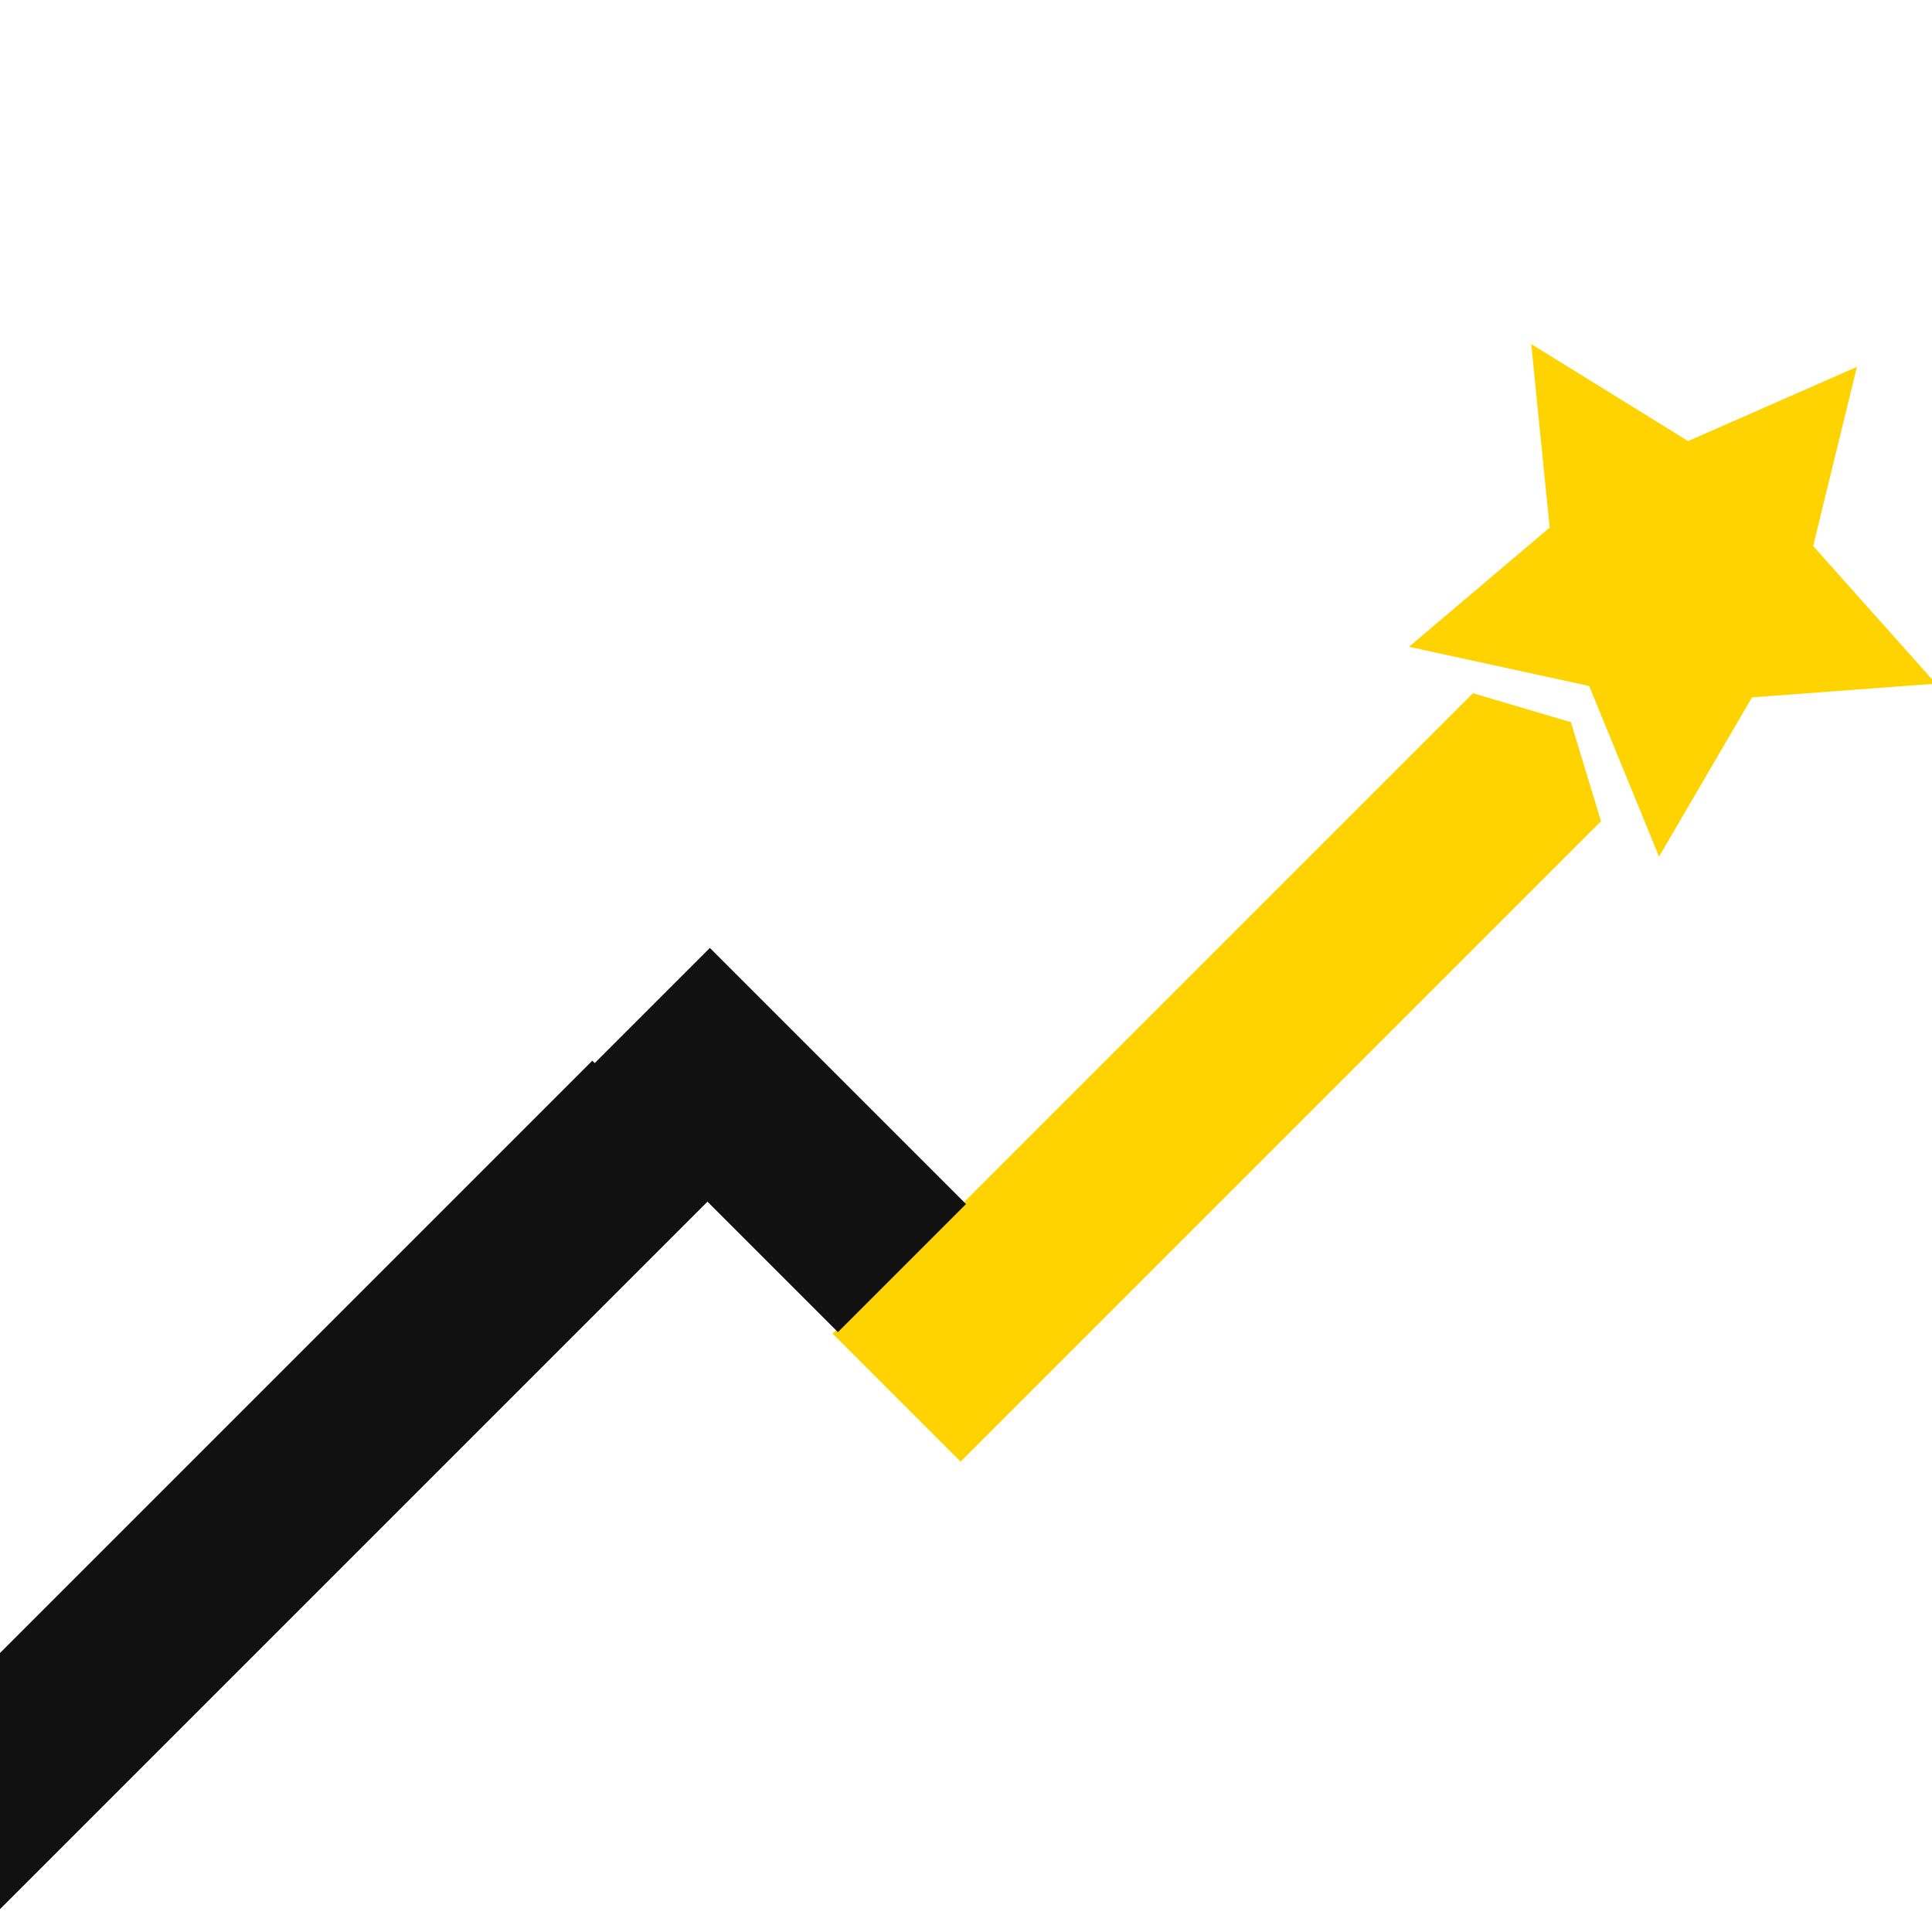 <svg width="160" height="160" viewBox="0 0 160 160" xmlns="http://www.w3.org/2000/svg"><g fill="none" fill-rule="evenodd"><rect fill="#111" transform="rotate(-45 23.243 124.257)" x="-20.757" y="116.757" width="88" height="15"/><polygon fill="#FFD300" transform="rotate(-45 102.197 87.8)" points="62.676 80.3 137.676 80.3 141.718 87.737 137.676 95.3 62.676 95.3"/><polygon fill="#FFD300" transform="rotate(-32 139 48)" points="139 59.5 125.481 66.607 128.063 51.554 117.126 40.893 132.24 38.696 139 25 145.76 38.696 160.874 40.893 149.937 51.554 152.519 66.607"/><rect fill="#111" transform="rotate(45 64.09 94.412)" x="49.09" y="86.912" width="30" height="15"/></g></svg>